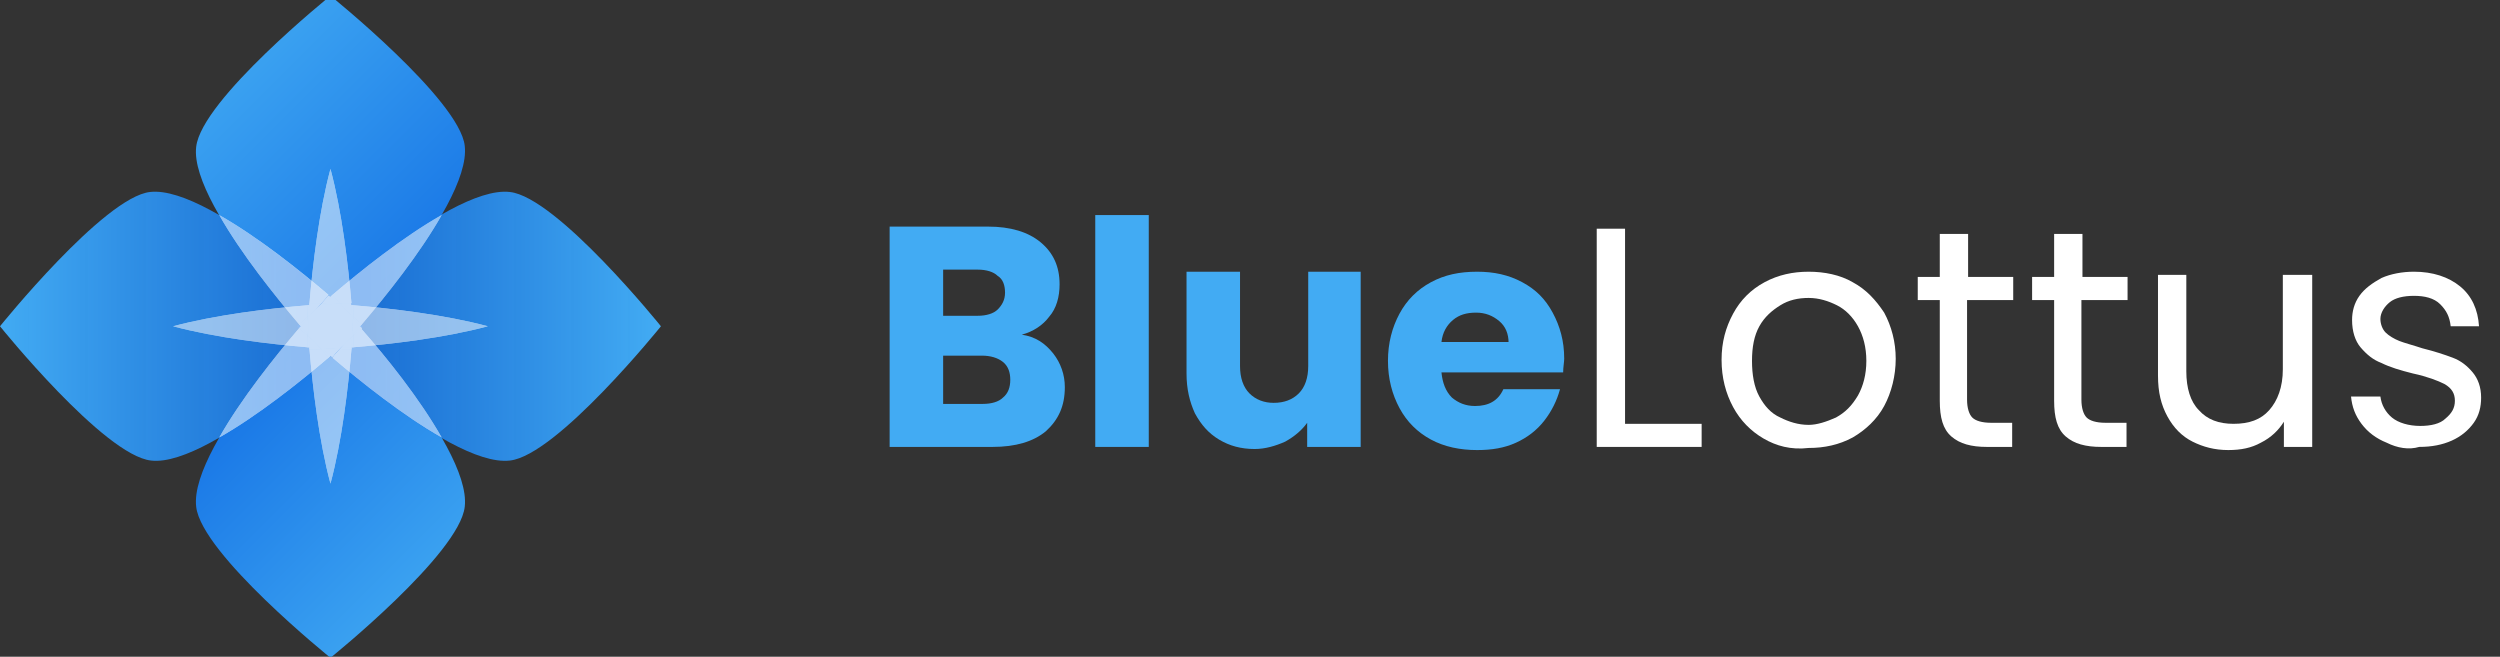 <?xml version="1.0" encoding="utf-8"?>
<!-- Generator: Adobe Illustrator 24.3.0, SVG Export Plug-In . SVG Version: 6.00 Build 0)  -->
<svg version="1.1" id="Layer_1" xmlns="http://www.w3.org/2000/svg" xmlns:xlink="http://www.w3.org/1999/xlink" x="0px" y="0px"
	 viewBox="0 0 238.3 62.6" style="enable-background:new 0 0 238.3 62.6;" xml:space="preserve">
<rect x="0" y="0" width="238.3" height="62.6" fill="#333333" stroke="none"/>
<style type="text/css">
	.st0{fill:#42ABF3;}
	.st1{fill:#FFFFFF;}
	.st2{fill:url(#SVGID_1_);}
	.st3{fill:url(#SVGID_2_);}
	.st4{fill:url(#SVGID_3_);}
	.st5{fill:url(#SVGID_4_);}
	.st6{opacity:0.51;}
</style>
<g>
	<path class="st0" d="M100.4,33.7c0.7,0.9,1.1,2,1.1,3.2c0,1.8-0.6,3.1-1.8,4.2c-1.2,1-2.9,1.5-5.1,1.5h-9.8v-21h9.4
		c2.1,0,3.8,0.5,5,1.5c1.2,1,1.8,2.3,1.8,4c0,1.2-0.3,2.3-1,3.1c-0.6,0.8-1.5,1.4-2.6,1.7C98.7,32.1,99.6,32.7,100.4,33.7z
		 M89.9,30.1h3.3c0.8,0,1.5-0.2,1.9-0.6c0.4-0.4,0.7-0.9,0.7-1.6c0-0.7-0.2-1.3-0.7-1.6c-0.4-0.4-1.1-0.6-1.9-0.6h-3.3V30.1z
		 M95.6,37.9c0.5-0.4,0.7-1,0.7-1.7c0-0.7-0.2-1.3-0.7-1.7c-0.5-0.4-1.2-0.6-2-0.6h-3.7v4.6h3.8C94.5,38.5,95.2,38.3,95.6,37.9z"/>
	<path class="st0" d="M109.5,20.5v22.1h-5.1V20.5H109.5z"/>
	<path class="st0" d="M129.7,25.9v16.7h-5.1v-2.3c-0.5,0.7-1.2,1.3-2.1,1.8c-0.9,0.4-1.9,0.7-2.9,0.7c-1.3,0-2.4-0.3-3.4-0.9
		s-1.7-1.4-2.3-2.5c-0.5-1.1-0.8-2.3-0.8-3.8v-9.7h5.1v9c0,1.1,0.3,2,0.9,2.6c0.6,0.6,1.4,0.9,2.3,0.9c1,0,1.8-0.3,2.4-0.9
		c0.6-0.6,0.9-1.5,0.9-2.6v-9H129.7z"/>
	<path class="st0" d="M149,35.5h-11.6c0.1,1,0.4,1.8,1,2.4c0.6,0.5,1.3,0.8,2.2,0.8c1.3,0,2.2-0.5,2.7-1.6h5.4
		c-0.3,1.1-0.8,2.1-1.5,3c-0.7,0.9-1.6,1.6-2.7,2.1c-1.1,0.5-2.3,0.7-3.7,0.7c-1.6,0-3.1-0.3-4.4-1c-1.3-0.7-2.3-1.7-3-3
		s-1.1-2.8-1.1-4.5s0.4-3.2,1.1-4.5c0.7-1.3,1.7-2.3,3-3c1.3-0.7,2.7-1,4.4-1c1.6,0,3,0.3,4.3,1c1.3,0.7,2.2,1.6,2.9,2.9
		s1.1,2.7,1.1,4.4C149.1,34.5,149,35,149,35.5z M143.8,32.7c0-0.9-0.3-1.6-0.9-2.1c-0.6-0.5-1.3-0.8-2.2-0.8c-0.9,0-1.6,0.2-2.2,0.7
		c-0.6,0.5-1,1.2-1.1,2.1H143.8z"/>
	<path class="st1" d="M154.9,40.4h7.3v2.2h-10V21.8h2.7V40.4z"/>
	<path class="st1" d="M168.1,41.8c-1.2-0.7-2.2-1.7-2.9-3c-0.7-1.3-1.1-2.8-1.1-4.5c0-1.7,0.4-3.1,1.1-4.4s1.7-2.3,3-3
		c1.3-0.7,2.7-1,4.2-1s3,0.3,4.2,1c1.3,0.7,2.2,1.7,3,2.9c0.7,1.3,1.1,2.8,1.1,4.4s-0.4,3.2-1.1,4.5c-0.7,1.3-1.8,2.3-3,3
		c-1.3,0.7-2.7,1-4.2,1C170.7,42.9,169.3,42.5,168.1,41.8z M175,39.8c0.9-0.5,1.5-1.1,2.1-2.1c0.5-0.9,0.8-2,0.8-3.3
		s-0.3-2.4-0.8-3.3c-0.5-0.9-1.2-1.6-2-2s-1.7-0.7-2.7-0.7c-1,0-1.9,0.2-2.7,0.7s-1.5,1.1-2,2c-0.5,0.9-0.7,2-0.7,3.3
		c0,1.3,0.2,2.5,0.7,3.4s1.1,1.6,2,2c0.8,0.4,1.7,0.7,2.7,0.7C173.2,40.5,174.1,40.2,175,39.8z"/>
	<path class="st1" d="M187.5,28.5v9.6c0,0.8,0.2,1.4,0.5,1.7c0.3,0.3,0.9,0.5,1.8,0.5h2v2.3h-2.4c-1.5,0-2.6-0.3-3.4-1
		c-0.8-0.7-1.1-1.8-1.1-3.4v-9.6h-2.1v-2.2h2.1v-4.1h2.7v4.1h4.3v2.2H187.5z"/>
	<path class="st1" d="M198.4,28.5v9.6c0,0.8,0.2,1.4,0.5,1.7c0.3,0.3,0.9,0.5,1.8,0.5h2v2.3h-2.4c-1.5,0-2.6-0.3-3.4-1
		c-0.8-0.7-1.1-1.8-1.1-3.4v-9.6h-2.1v-2.2h2.1v-4.1h2.7v4.1h4.3v2.2H198.4z"/>
	<path class="st1" d="M220.4,26.2v16.4h-2.7v-2.4c-0.5,0.8-1.2,1.5-2.2,2c-0.9,0.5-1.9,0.7-3.1,0.7c-1.3,0-2.4-0.3-3.4-0.8
		c-1-0.5-1.8-1.3-2.4-2.4c-0.6-1.1-0.9-2.3-0.9-3.9v-9.6h2.7v9.2c0,1.6,0.4,2.9,1.2,3.7c0.8,0.9,1.9,1.3,3.3,1.3
		c1.5,0,2.6-0.4,3.4-1.3c0.8-0.9,1.3-2.2,1.3-3.9v-9H220.4z"/>
	<path class="st1" d="M227.5,42.2c-1-0.4-1.8-1-2.4-1.8s-0.9-1.6-1-2.6h2.8c0.1,0.8,0.5,1.5,1.1,2s1.6,0.8,2.7,0.8
		c1,0,1.9-0.2,2.4-0.7c0.6-0.5,0.9-1,0.9-1.7c0-0.7-0.3-1.2-1-1.6c-0.6-0.3-1.6-0.7-3-1c-1.2-0.3-2.2-0.6-3-1
		c-0.8-0.3-1.4-0.8-2-1.5c-0.5-0.6-0.8-1.5-0.8-2.6c0-0.8,0.2-1.6,0.7-2.3c0.5-0.7,1.2-1.2,2.1-1.7c0.9-0.4,2-0.6,3.1-0.6
		c1.8,0,3.3,0.5,4.4,1.4c1.1,0.9,1.7,2.2,1.8,3.8h-2.7c-0.1-0.9-0.4-1.5-1-2.1s-1.5-0.8-2.5-0.8c-1,0-1.8,0.2-2.3,0.6
		s-0.9,1-0.9,1.6c0,0.5,0.2,1,0.5,1.3c0.3,0.3,0.8,0.6,1.3,0.8c0.5,0.2,1.3,0.4,2.2,0.7c1.2,0.3,2.1,0.6,2.9,0.9s1.4,0.8,1.9,1.4
		c0.5,0.6,0.8,1.4,0.8,2.4c0,0.9-0.2,1.7-0.7,2.4c-0.5,0.7-1.2,1.3-2.1,1.7c-0.9,0.4-1.9,0.6-3.1,0.6
		C229.6,42.9,228.5,42.7,227.5,42.2z"/>
</g>
<linearGradient id="SVGID_1_" gradientUnits="userSpaceOnUse" x1="44.361" y1="58.664" x2="23.024" y2="37.327" gradientTransform="matrix(1 0 0 1 4.378979e-02 -0.106)">
	<stop  offset="0" style="stop-color:#42ABF3"/>
	<stop  offset="1" style="stop-color:#1876E6"/>
</linearGradient>
<path class="st2" d="M31.5,28c0,0-13.5,14.3-12.8,20.3c0.5,4.5,12.8,14.4,12.8,14.4s12.3-9.9,12.8-14.4C45,42.3,31.5,28,31.5,28z"/>
<linearGradient id="SVGID_2_" gradientUnits="userSpaceOnUse" x1="18.175" y1="3.402" x2="40.928" y2="26.155" gradientTransform="matrix(1 0 0 1 4.378979e-02 -0.106)">
	<stop  offset="0" style="stop-color:#42ABF3"/>
	<stop  offset="1" style="stop-color:#1876E6"/>
</linearGradient>
<path class="st3" d="M31.5,34.2c0,0,13.5-14.3,12.8-20.3C43.8,9.5,31.5-0.4,31.5-0.4S19.2,9.5,18.7,14C18,19.9,31.5,34.2,31.5,34.2z
	"/>
<linearGradient id="SVGID_3_" gradientUnits="userSpaceOnUse" x1="-4.378979e-02" y1="31.208" x2="28.337" y2="31.208" gradientTransform="matrix(1 0 0 1 4.378979e-02 -0.106)">
	<stop  offset="0" style="stop-color:#42ABF3"/>
	<stop  offset="1" style="stop-color:#1876E6;stop-opacity:0.9"/>
</linearGradient>
<path class="st4" d="M34.6,31.1c0,0-14.3-13.5-20.3-12.8C9.9,18.8,0,31.1,0,31.1s9.9,12.3,14.4,12.8C20.3,44.6,34.6,31.1,34.6,31.1z
	"/>
<linearGradient id="SVGID_4_" gradientUnits="userSpaceOnUse" x1="62.567" y1="31.208" x2="34.702" y2="31.208" gradientTransform="matrix(1 0 0 1 4.378979e-02 -0.106)">
	<stop  offset="0" style="stop-color:#42ABF3"/>
	<stop  offset="1" style="stop-color:#1876E6;stop-opacity:0.9"/>
</linearGradient>
<path class="st5" d="M28.3,31.1c0,0,14.3,13.5,20.3,12.8C53.1,43.4,63,31.1,63,31.1s-9.9-12.3-14.4-12.8
	C42.6,17.6,28.3,31.1,28.3,31.1z"/>
<g class="st6">
	<path class="st1" d="M30,32.6c-0.7-0.6-1.2-1.1-1.5-1.3C26.2,34,23,38,20.9,41.7c3.7-2.1,7.7-5.3,10.4-7.6
		C31.1,33.8,30.6,33.3,30,32.6z"/>
	<path class="st1" d="M30,32.6c-0.7-0.6-1.2-1.1-1.5-1.3C26.2,34,23,38,20.9,41.7c3.7-2.1,7.7-5.3,10.4-7.6
		C31.1,33.8,30.6,33.3,30,32.6z"/>
	<path class="st1" d="M30,29.6c0.6-0.7,1.1-1.2,1.3-1.5c-2.7-2.3-6.7-5.5-10.4-7.6c2.1,3.7,5.3,7.7,7.6,10.4
		C28.8,30.7,29.3,30.2,30,29.6z"/>
	<path class="st1" d="M30,29.6c0.6-0.7,1.1-1.2,1.3-1.5c-2.7-2.3-6.7-5.5-10.4-7.6c2.1,3.7,5.3,7.7,7.6,10.4
		C28.8,30.7,29.3,30.2,30,29.6z"/>
	<path class="st1" d="M31.3,28.2c-0.2,0.3-0.7,0.8-1.3,1.5c0.4-0.4,0.9-0.8,1.5-1.3C31.4,28.3,31.4,28.2,31.3,28.2z"/>
	<path class="st1" d="M31.3,28.2c-0.2,0.3-0.7,0.8-1.3,1.5c0.4-0.4,0.9-0.8,1.5-1.3C31.4,28.3,31.4,28.2,31.3,28.2z"/>
	<path class="st1" d="M31.3,28.2c-0.2,0.3-0.7,0.8-1.3,1.5c0.4-0.4,0.9-0.8,1.5-1.3C31.4,28.3,31.4,28.2,31.3,28.2z"/>
	<path class="st1" d="M30,32.6c0.6,0.7,1.1,1.2,1.3,1.5c0.1-0.1,0.1-0.1,0.2-0.2C30.9,33.4,30.4,33,30,32.6z"/>
	<path class="st1" d="M30,32.6c0.6,0.7,1.1,1.2,1.3,1.5c0.1-0.1,0.1-0.1,0.2-0.2C30.9,33.4,30.4,33,30,32.6z"/>
	<path class="st1" d="M30,32.6c0.6,0.7,1.1,1.2,1.3,1.5c0.1-0.1,0.1-0.1,0.2-0.2C30.9,33.4,30.4,33,30,32.6z"/>
	<path class="st1" d="M33,32.6c-0.6,0.7-1.1,1.2-1.3,1.5c2.7,2.3,6.7,5.5,10.4,7.6C40,38,36.8,34,34.4,31.3
		C34.2,31.5,33.7,32,33,32.6z"/>
	<path class="st1" d="M33,32.6c-0.6,0.7-1.1,1.2-1.3,1.5c2.7,2.3,6.7,5.5,10.4,7.6C40,38,36.8,34,34.4,31.3
		C34.2,31.5,33.7,32,33,32.6z"/>
	<path class="st1" d="M33,29.6c0.7,0.6,1.2,1.1,1.5,1.3c2.3-2.7,5.5-6.7,7.6-10.4c-3.7,2.1-7.7,5.3-10.4,7.6
		C31.9,28.4,32.4,28.9,33,29.6z"/>
	<path class="st1" d="M33,29.6c0.7,0.6,1.2,1.1,1.5,1.3c2.3-2.7,5.5-6.7,7.6-10.4c-3.7,2.1-7.7,5.3-10.4,7.6
		C31.9,28.4,32.4,28.9,33,29.6z"/>
	<path class="st1" d="M31.7,34c0.2-0.3,0.7-0.8,1.3-1.5c-0.4,0.4-0.9,0.8-1.5,1.3C31.5,33.9,31.6,34,31.7,34z"/>
	<path class="st1" d="M31.7,34c0.2-0.3,0.7-0.8,1.3-1.5c-0.4,0.4-0.9,0.8-1.5,1.3C31.5,33.9,31.6,34,31.7,34z"/>
	<path class="st1" d="M31.7,34c0.2-0.3,0.7-0.8,1.3-1.5c-0.4,0.4-0.9,0.8-1.5,1.3C31.5,33.9,31.6,34,31.7,34z"/>
	<path class="st1" d="M33,29.6c-0.6-0.7-1.1-1.2-1.3-1.5c-0.1,0.1-0.1,0.1-0.2,0.2C32,28.8,32.5,29.2,33,29.6z"/>
	<path class="st1" d="M33,29.6c-0.6-0.7-1.1-1.2-1.3-1.5c-0.1,0.1-0.1,0.1-0.2,0.2C32,28.8,32.5,29.2,33,29.6z"/>
	<path class="st1" d="M33,29.6c-0.6-0.7-1.1-1.2-1.3-1.5c-0.1,0.1-0.1,0.1-0.2,0.2C32,28.8,32.5,29.2,33,29.6z"/>
	<path class="st1" d="M33,32.6c0.7-0.6,1.2-1.1,1.5-1.3c-0.1-0.1-0.1-0.1-0.2-0.2C33.8,31.7,33.4,32.2,33,32.6z"/>
	<path class="st1" d="M33,32.6c0.7-0.6,1.2-1.1,1.5-1.3c-0.1-0.1-0.1-0.1-0.2-0.2C33.8,31.7,33.4,32.2,33,32.6z"/>
	<path class="st1" d="M33,32.6c0.7-0.6,1.2-1.1,1.5-1.3c-0.1-0.1-0.1-0.1-0.2-0.2C33.8,31.7,33.4,32.2,33,32.6z"/>
	<path class="st1" d="M28.5,31.3c0.3,0.2,0.8,0.7,1.5,1.3c-0.4-0.4-0.8-0.9-1.3-1.5C28.6,31.2,28.6,31.2,28.5,31.3z"/>
	<path class="st1" d="M28.5,31.3c0.3,0.2,0.8,0.7,1.5,1.3c-0.4-0.4-0.8-0.9-1.3-1.5C28.6,31.2,28.6,31.2,28.5,31.3z"/>
	<path class="st1" d="M28.5,31.3c0.3,0.2,0.8,0.7,1.5,1.3c-0.4-0.4-0.8-0.9-1.3-1.5C28.6,31.2,28.6,31.2,28.5,31.3z"/>
	<path class="st1" d="M30,29.6c-0.7,0.6-1.2,1.1-1.5,1.3c0.1,0.1,0.1,0.1,0.2,0.2C29.2,30.5,29.6,30,30,29.6z"/>
	<path class="st1" d="M30,29.6c-0.7,0.6-1.2,1.1-1.5,1.3c0.1,0.1,0.1,0.1,0.2,0.2C29.2,30.5,29.6,30,30,29.6z"/>
	<path class="st1" d="M30,29.6c-0.7,0.6-1.2,1.1-1.5,1.3c0.1,0.1,0.1,0.1,0.2,0.2C29.2,30.5,29.6,30,30,29.6z"/>
	<path class="st1" d="M34.3,31.1c0.1-0.1,0.1-0.1,0.2-0.2c-0.3-0.2-0.8-0.7-1.5-1.3C33.4,30,33.8,30.5,34.3,31.1z"/>
	<path class="st1" d="M34.3,31.1c0.1-0.1,0.1-0.1,0.2-0.2c-0.3-0.2-0.8-0.7-1.5-1.3C33.4,30,33.8,30.5,34.3,31.1z"/>
	<path class="st1" d="M34.3,31.1c0.1-0.1,0.1-0.1,0.2-0.2c-0.3-0.2-0.8-0.7-1.5-1.3C33.4,30,33.8,30.5,34.3,31.1z"/>
	<path class="st1" d="M33,29.6c-0.4-0.4-0.9-0.8-1.5-1.3c-0.6,0.5-1.1,0.9-1.5,1.3c-0.4,0.4-0.8,0.9-1.3,1.5
		c0.5,0.6,0.9,1.1,1.3,1.5c0.4,0.4,0.9,0.8,1.5,1.3c0.6-0.5,1.1-0.9,1.5-1.3c0.4-0.4,0.8-0.9,1.3-1.5C33.8,30.5,33.4,30,33,29.6z"/>
	<path class="st1" d="M33,29.6c-0.4-0.4-0.9-0.8-1.5-1.3c-0.6,0.5-1.1,0.9-1.5,1.3c-0.4,0.4-0.8,0.9-1.3,1.5
		c0.5,0.6,0.9,1.1,1.3,1.5c0.4,0.4,0.9,0.8,1.5,1.3c0.6-0.5,1.1-0.9,1.5-1.3c0.4-0.4,0.8-0.9,1.3-1.5C33.8,30.5,33.4,30,33,29.6z"/>
	<path class="st1" d="M33,29.6c-0.4-0.4-0.9-0.8-1.5-1.3c-0.6,0.5-1.1,0.9-1.5,1.3c-0.4,0.4-0.8,0.9-1.3,1.5
		c0.5,0.6,0.9,1.1,1.3,1.5c0.4,0.4,0.9,0.8,1.5,1.3c0.6-0.5,1.1-0.9,1.5-1.3c0.4-0.4,0.8-0.9,1.3-1.5C33.8,30.5,33.4,30,33,29.6z"/>
	<path class="st1" d="M33,29.6c-0.4-0.4-0.9-0.8-1.5-1.3c-0.6,0.5-1.1,0.9-1.5,1.3c-0.4,0.4-0.8,0.9-1.3,1.5
		c0.5,0.6,0.9,1.1,1.3,1.5c0.4,0.4,0.9,0.8,1.5,1.3c0.6-0.5,1.1-0.9,1.5-1.3c0.4-0.4,0.8-0.9,1.3-1.5C33.8,30.5,33.4,30,33,29.6z"/>
</g>
<g class="st6">
	<path class="st1" d="M29.4,31.1c-0.1-0.9-0.1-1.6-0.1-2c-3.6,0.3-8.7,0.9-12.8,2c4.1,1.1,9.2,1.7,12.8,2
		C29.3,32.7,29.3,32,29.4,31.1z"/>
	<path class="st1" d="M29.4,31.1c-0.1-0.9-0.1-1.6-0.1-2c-3.6,0.3-8.7,0.9-12.8,2c4.1,1.1,9.2,1.7,12.8,2
		C29.3,32.7,29.3,32,29.4,31.1z"/>
	<path class="st1" d="M31.5,29c0.9-0.1,1.6-0.1,2-0.1c-0.3-3.6-0.9-8.7-2-12.8c-1.1,4.1-1.7,9.2-2,12.8C29.9,28.9,30.6,28.9,31.5,29
		z"/>
	<path class="st1" d="M31.5,29c0.9-0.1,1.6-0.1,2-0.1c-0.3-3.6-0.9-8.7-2-12.8c-1.1,4.1-1.7,9.2-2,12.8C29.9,28.9,30.6,28.9,31.5,29
		z"/>
	<path class="st1" d="M33.4,28.9c-0.3,0-1,0-2,0.1c0.6,0,1.2,0.1,2,0.1C33.5,29,33.5,29,33.4,28.9z"/>
	<path class="st1" d="M33.4,28.9c-0.3,0-1,0-2,0.1c0.6,0,1.2,0.1,2,0.1C33.5,29,33.5,29,33.4,28.9z"/>
	<path class="st1" d="M33.4,28.9c-0.3,0-1,0-2,0.1c0.6,0,1.2,0.1,2,0.1C33.5,29,33.5,29,33.4,28.9z"/>
	<path class="st1" d="M29.4,31.1c-0.1,0.9-0.1,1.6-0.1,2c0.1,0,0.2,0,0.2,0C29.5,32.3,29.4,31.7,29.4,31.1z"/>
	<path class="st1" d="M29.4,31.1c-0.1,0.9-0.1,1.6-0.1,2c0.1,0,0.2,0,0.2,0C29.5,32.3,29.4,31.7,29.4,31.1z"/>
	<path class="st1" d="M29.4,31.1c-0.1,0.9-0.1,1.6-0.1,2c0.1,0,0.2,0,0.2,0C29.5,32.3,29.4,31.7,29.4,31.1z"/>
	<path class="st1" d="M31.5,33.2c-0.9,0.1-1.6,0.1-2,0.1c0.3,3.6,0.9,8.7,2,12.8c1.1-4.1,1.7-9.2,2-12.8
		C33.1,33.3,32.4,33.3,31.5,33.2z"/>
	<path class="st1" d="M31.5,33.2c-0.9,0.1-1.6,0.1-2,0.1c0.3,3.6,0.9,8.7,2,12.8c1.1-4.1,1.7-9.2,2-12.8
		C33.1,33.3,32.4,33.3,31.5,33.2z"/>
	<path class="st1" d="M33.6,31.1c0.1,0.9,0.1,1.6,0.1,2c3.6-0.3,8.7-0.9,12.8-2c-4.1-1.1-9.2-1.7-12.8-2
		C33.7,29.5,33.7,30.2,33.6,31.1z"/>
	<path class="st1" d="M33.6,31.1c0.1,0.9,0.1,1.6,0.1,2c3.6-0.3,8.7-0.9,12.8-2c-4.1-1.1-9.2-1.7-12.8-2
		C33.7,29.5,33.7,30.2,33.6,31.1z"/>
	<path class="st1" d="M29.5,33.3c0.3,0,1,0,2-0.1c-0.6,0-1.2-0.1-2-0.1C29.5,33.2,29.5,33.2,29.5,33.3z"/>
	<path class="st1" d="M29.5,33.3c0.3,0,1,0,2-0.1c-0.6,0-1.2-0.1-2-0.1C29.5,33.2,29.5,33.2,29.5,33.3z"/>
	<path class="st1" d="M29.5,33.3c0.3,0,1,0,2-0.1c-0.6,0-1.2-0.1-2-0.1C29.5,33.2,29.5,33.2,29.5,33.3z"/>
	<path class="st1" d="M33.6,31.1c0.1-0.9,0.1-1.6,0.1-2c-0.1,0-0.2,0-0.2,0C33.5,29.9,33.6,30.5,33.6,31.1z"/>
	<path class="st1" d="M33.6,31.1c0.1-0.9,0.1-1.6,0.1-2c-0.1,0-0.2,0-0.2,0C33.5,29.9,33.6,30.5,33.6,31.1z"/>
	<path class="st1" d="M33.6,31.1c0.1-0.9,0.1-1.6,0.1-2c-0.1,0-0.2,0-0.2,0C33.5,29.9,33.6,30.5,33.6,31.1z"/>
	<path class="st1" d="M31.5,33.2c0.9,0.1,1.6,0.1,2,0.1c0-0.1,0-0.2,0-0.2C32.7,33.1,32.1,33.2,31.5,33.2z"/>
	<path class="st1" d="M31.5,33.2c0.9,0.1,1.6,0.1,2,0.1c0-0.1,0-0.2,0-0.2C32.7,33.1,32.1,33.2,31.5,33.2z"/>
	<path class="st1" d="M31.5,33.2c0.9,0.1,1.6,0.1,2,0.1c0-0.1,0-0.2,0-0.2C32.7,33.1,32.1,33.2,31.5,33.2z"/>
	<path class="st1" d="M29.3,29.1c0,0.3,0,1,0.1,2c0-0.6,0.1-1.2,0.1-2C29.4,29.1,29.4,29.1,29.3,29.1z"/>
	<path class="st1" d="M29.3,29.1c0,0.3,0,1,0.1,2c0-0.6,0.1-1.2,0.1-2C29.4,29.1,29.4,29.1,29.3,29.1z"/>
	<path class="st1" d="M29.3,29.1c0,0.3,0,1,0.1,2c0-0.6,0.1-1.2,0.1-2C29.4,29.1,29.4,29.1,29.3,29.1z"/>
	<path class="st1" d="M31.5,29c-0.9-0.1-1.6-0.1-2-0.1c0,0.1,0,0.2,0,0.2C30.2,29.1,30.9,29,31.5,29z"/>
	<path class="st1" d="M31.5,29c-0.9-0.1-1.6-0.1-2-0.1c0,0.1,0,0.2,0,0.2C30.2,29.1,30.9,29,31.5,29z"/>
	<path class="st1" d="M31.5,29c-0.9-0.1-1.6-0.1-2-0.1c0,0.1,0,0.2,0,0.2C30.2,29.1,30.9,29,31.5,29z"/>
	<path class="st1" d="M33.5,33.1c0.1,0,0.2,0,0.2,0c0-0.3,0-1-0.1-2C33.6,31.7,33.5,32.3,33.5,33.1z"/>
	<path class="st1" d="M33.5,33.1c0.1,0,0.2,0,0.2,0c0-0.3,0-1-0.1-2C33.6,31.7,33.5,32.3,33.5,33.1z"/>
	<path class="st1" d="M33.5,33.1c0.1,0,0.2,0,0.2,0c0-0.3,0-1-0.1-2C33.6,31.7,33.5,32.3,33.5,33.1z"/>
	<path class="st1" d="M33.6,31.1c0-0.6-0.1-1.2-0.1-2c-0.7-0.1-1.4-0.1-2-0.1c-0.6,0-1.2,0.1-2,0.1c-0.1,0.7-0.1,1.4-0.1,2
		c0,0.6,0.1,1.2,0.1,2c0.7,0.1,1.4,0.1,2,0.1c0.6,0,1.2-0.1,2-0.1C33.5,32.3,33.6,31.7,33.6,31.1z"/>
	<path class="st1" d="M33.6,31.1c0-0.6-0.1-1.2-0.1-2c-0.7-0.1-1.4-0.1-2-0.1c-0.6,0-1.2,0.1-2,0.1c-0.1,0.7-0.1,1.4-0.1,2
		c0,0.6,0.1,1.2,0.1,2c0.7,0.1,1.4,0.1,2,0.1c0.6,0,1.2-0.1,2-0.1C33.5,32.3,33.6,31.7,33.6,31.1z"/>
	<path class="st1" d="M33.6,31.1c0-0.6-0.1-1.2-0.1-2c-0.7-0.1-1.4-0.1-2-0.1c-0.6,0-1.2,0.1-2,0.1c-0.1,0.7-0.1,1.4-0.1,2
		c0,0.6,0.1,1.2,0.1,2c0.7,0.1,1.4,0.1,2,0.1c0.6,0,1.2-0.1,2-0.1C33.5,32.3,33.6,31.7,33.6,31.1z"/>
	<path class="st1" d="M33.6,31.1c0-0.6-0.1-1.2-0.1-2c-0.7-0.1-1.4-0.1-2-0.1c-0.6,0-1.2,0.1-2,0.1c-0.1,0.7-0.1,1.4-0.1,2
		c0,0.6,0.1,1.2,0.1,2c0.7,0.1,1.4,0.1,2,0.1c0.6,0,1.2-0.1,2-0.1C33.5,32.3,33.6,31.7,33.6,31.1z"/>
</g>
</svg>
